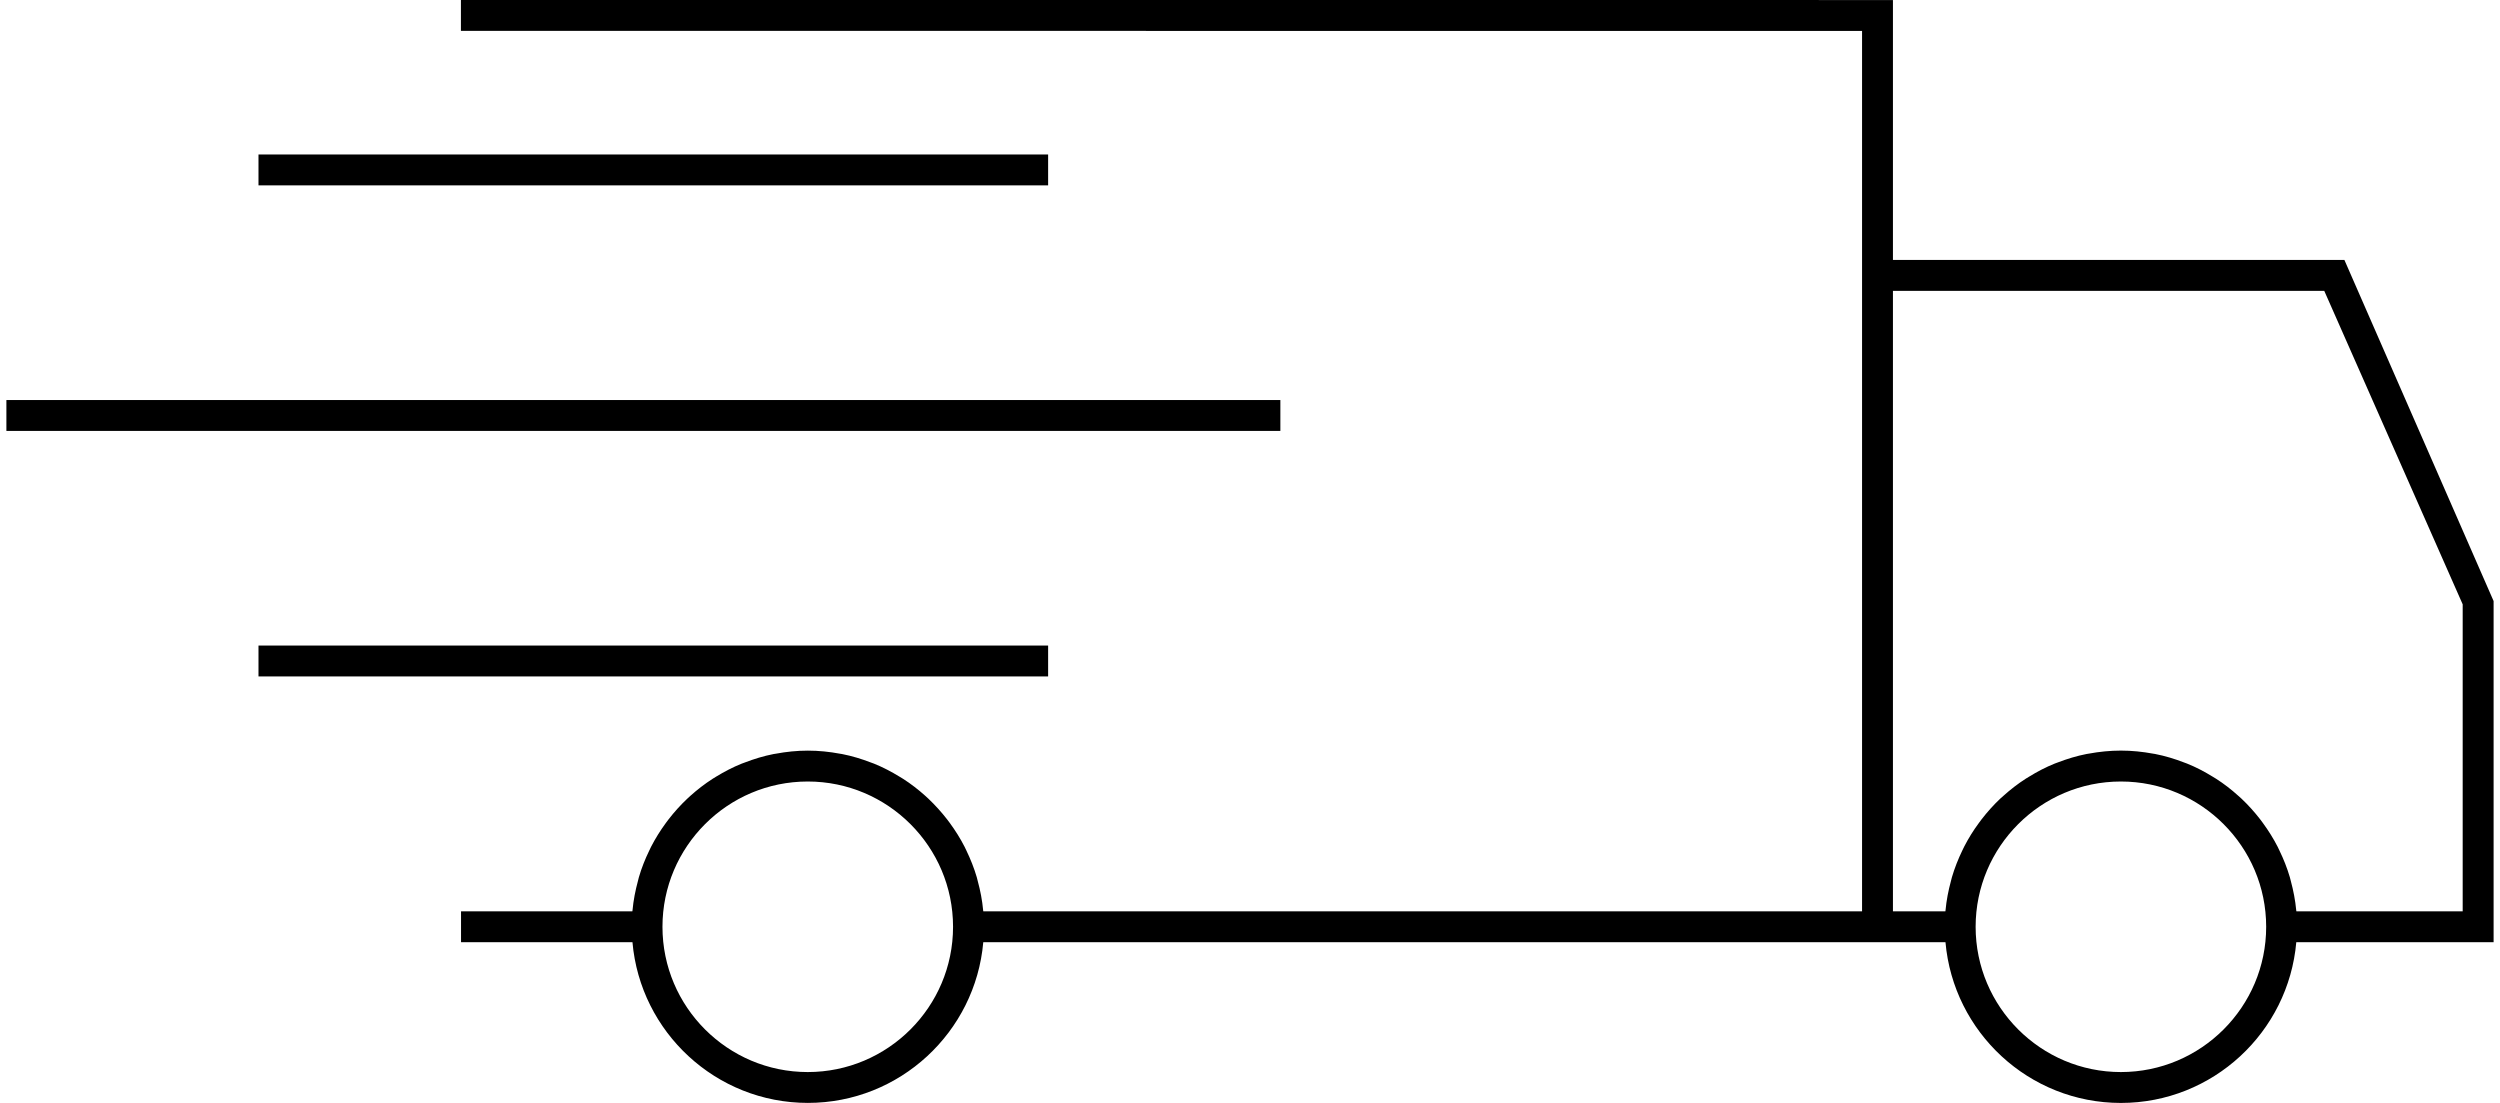 <svg width="68" height="30" viewBox="0 0 68 30" fill="none" xmlns="http://www.w3.org/2000/svg">
<path d="M63.768 7.071H51.488V0.001L12.537 0V0.84L50.648 0.841V24.788H26.746C26.745 24.779 26.743 24.772 26.742 24.764C26.717 24.488 26.665 24.221 26.594 23.962C26.585 23.928 26.578 23.895 26.569 23.863C26.495 23.61 26.398 23.368 26.286 23.135C26.269 23.101 26.254 23.065 26.236 23.031C26.119 22.803 25.984 22.588 25.834 22.384C25.81 22.352 25.786 22.32 25.762 22.288C25.607 22.088 25.438 21.901 25.254 21.726C25.225 21.699 25.196 21.673 25.167 21.646C24.978 21.476 24.776 21.32 24.562 21.183C24.531 21.163 24.5 21.145 24.468 21.126C24.247 20.99 24.015 20.869 23.773 20.771C23.745 20.759 23.717 20.75 23.688 20.74C23.436 20.643 23.175 20.563 22.904 20.51C22.886 20.506 22.866 20.505 22.848 20.501C22.564 20.448 22.272 20.417 21.974 20.417C21.675 20.417 21.384 20.448 21.1 20.501C21.081 20.505 21.062 20.506 21.042 20.51C20.772 20.563 20.511 20.643 20.259 20.74C20.23 20.75 20.201 20.759 20.174 20.771C19.93 20.869 19.7 20.99 19.478 21.125C19.446 21.144 19.415 21.163 19.384 21.183C19.169 21.321 18.968 21.477 18.779 21.646C18.75 21.673 18.72 21.699 18.692 21.726C18.508 21.9 18.339 22.087 18.184 22.288C18.16 22.32 18.135 22.351 18.112 22.384C17.962 22.588 17.827 22.804 17.71 23.031C17.693 23.065 17.677 23.1 17.66 23.135C17.547 23.368 17.45 23.61 17.377 23.863C17.368 23.895 17.36 23.928 17.352 23.962C17.282 24.221 17.229 24.488 17.204 24.764C17.203 24.773 17.2 24.78 17.2 24.788H12.54V25.628H17.203C17.416 28.074 19.474 29.999 21.974 29.999C24.475 29.999 26.531 28.074 26.745 25.628L50.648 25.628H52.917C53.132 28.075 55.187 30 57.688 30C60.189 30 62.245 28.075 62.459 25.628H67.826V16.349L63.768 7.071ZM21.971 29.16C19.792 29.16 18.019 27.388 18.019 25.209C18.019 23.03 19.791 21.257 21.971 21.257C24.15 21.257 25.923 23.029 25.923 25.209C25.923 27.388 24.15 29.16 21.971 29.16ZM57.688 29.16C55.51 29.16 53.737 27.388 53.737 25.209C53.737 23.03 55.509 21.257 57.688 21.257C59.867 21.257 61.64 23.029 61.64 25.209C61.64 27.388 59.867 29.16 57.688 29.16ZM66.985 24.788H62.462C62.461 24.779 62.458 24.772 62.458 24.764C62.432 24.488 62.38 24.221 62.31 23.962C62.301 23.928 62.293 23.895 62.284 23.861C62.21 23.609 62.114 23.368 62.001 23.135C61.985 23.1 61.969 23.065 61.951 23.03C61.834 22.802 61.699 22.588 61.549 22.383C61.525 22.35 61.501 22.318 61.477 22.286C61.322 22.086 61.153 21.898 60.969 21.724C60.941 21.698 60.911 21.672 60.882 21.646C60.693 21.475 60.492 21.319 60.276 21.181C60.246 21.162 60.215 21.143 60.184 21.125C59.962 20.988 59.731 20.867 59.487 20.769C59.46 20.757 59.431 20.749 59.403 20.738C59.151 20.641 58.89 20.561 58.618 20.508C58.6 20.504 58.58 20.503 58.562 20.499C58.278 20.447 57.986 20.416 57.688 20.416C57.39 20.416 57.098 20.447 56.814 20.499C56.795 20.503 56.776 20.504 56.758 20.508C56.487 20.561 56.226 20.641 55.973 20.738C55.945 20.749 55.916 20.757 55.889 20.769C55.645 20.867 55.414 20.988 55.192 21.125C55.161 21.143 55.13 21.162 55.1 21.181C54.885 21.319 54.684 21.475 54.494 21.646C54.464 21.672 54.435 21.698 54.406 21.724C54.222 21.898 54.054 22.086 53.899 22.286C53.875 22.318 53.85 22.35 53.827 22.383C53.676 22.587 53.542 22.802 53.425 23.03C53.407 23.064 53.391 23.1 53.374 23.135C53.262 23.368 53.166 23.609 53.092 23.861C53.082 23.895 53.074 23.928 53.066 23.962C52.996 24.221 52.943 24.488 52.918 24.764C52.918 24.773 52.914 24.78 52.914 24.788H51.488V7.912H63.22L66.985 16.438L66.985 24.788Z" fill="black"/>
<path d="M7.031 4.202H28.509V5.042H7.031V4.202Z" fill="black"/>
<path d="M0.174 10.881H34.826V11.721H0.174V10.881Z" fill="black"/>
<path d="M7.031 17.559H28.509V18.399H7.031V17.559Z" fill="black"/>
</svg>

